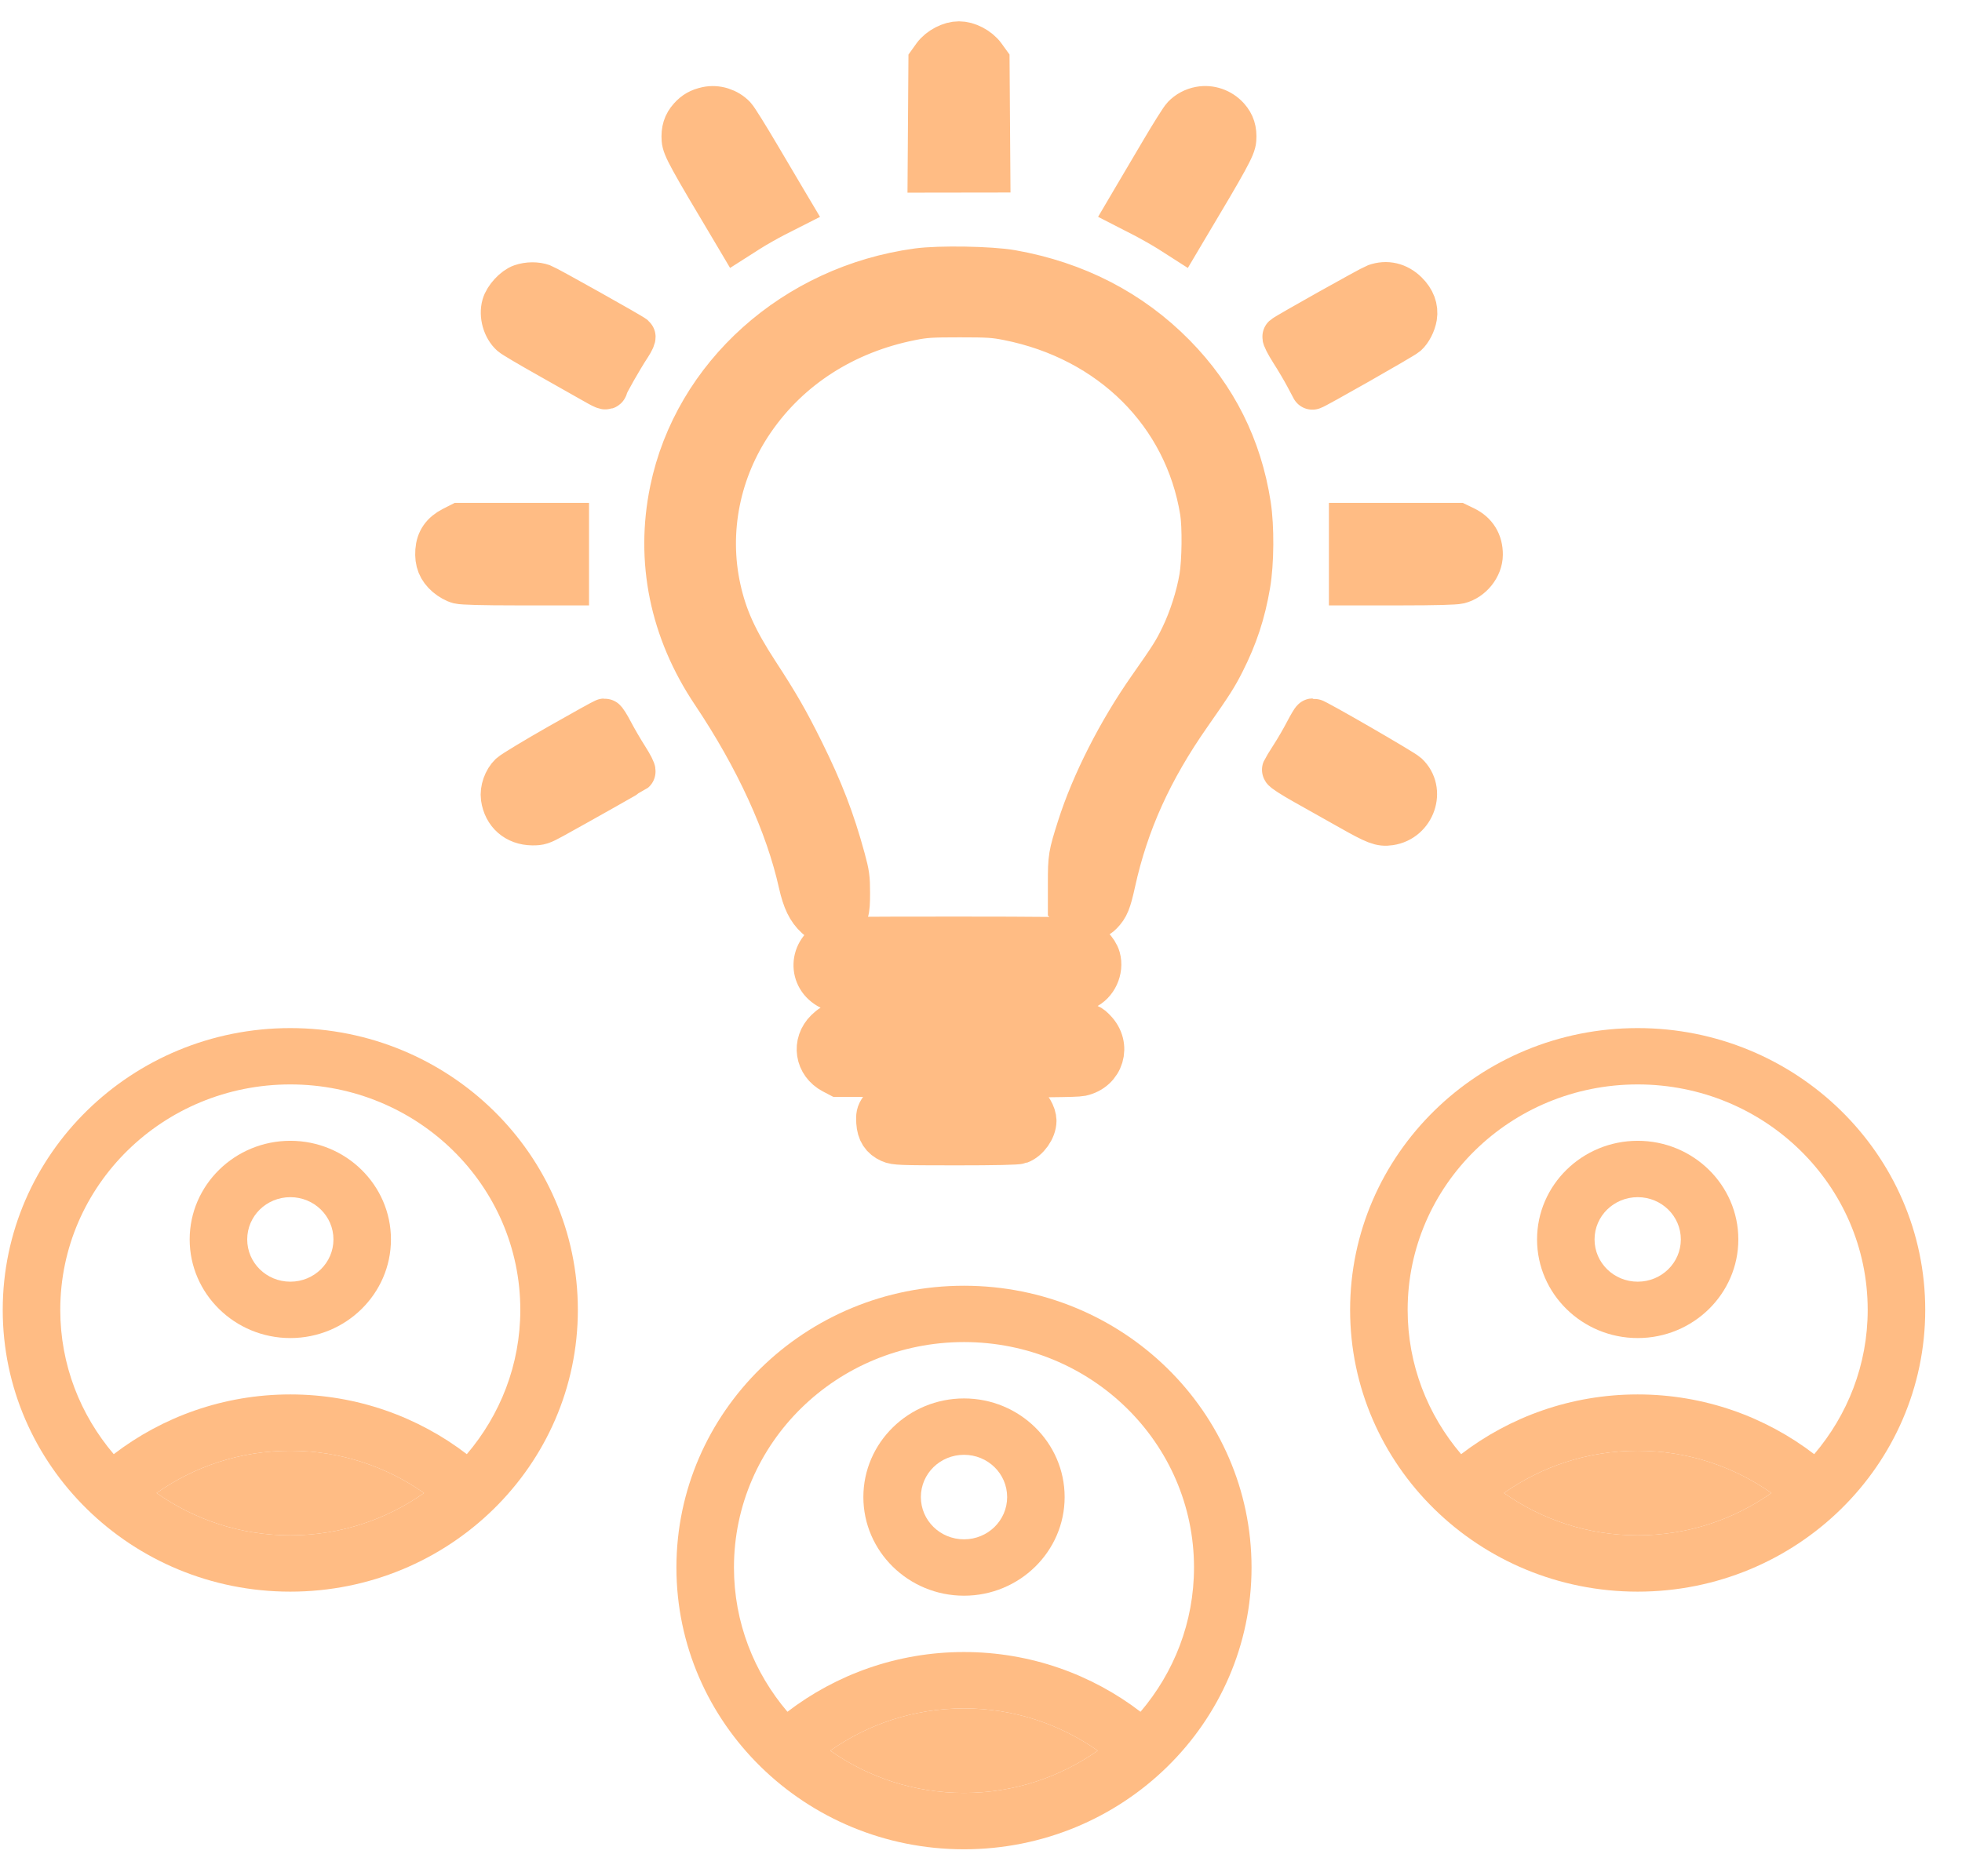 <?xml version="1.0" encoding="UTF-8"?> <svg xmlns="http://www.w3.org/2000/svg" width="46" height="44" viewBox="0 0 46 44" fill="none"> <path fill-rule="evenodd" clip-rule="evenodd" d="M22.161 1.087C22.054 1.142 21.954 1.225 21.894 1.308L21.798 1.442L21.789 2.73L21.78 4.017L22.484 4.016L23.188 4.015L23.179 2.728L23.17 1.442L23.073 1.308C23.013 1.225 22.913 1.142 22.806 1.087C22.578 0.971 22.389 0.971 22.161 1.087ZM16.572 2.533C16.398 2.571 16.285 2.635 16.174 2.759C16.045 2.902 15.996 3.058 16.012 3.275C16.026 3.455 16.155 3.692 17.178 5.405L17.284 5.584L17.563 5.406C17.716 5.309 17.994 5.151 18.182 5.055L18.523 4.882L18.394 4.665C18.323 4.545 18.049 4.082 17.786 3.636C17.523 3.19 17.27 2.785 17.224 2.737C17.058 2.563 16.802 2.483 16.572 2.533ZM28.131 2.529C27.983 2.556 27.847 2.628 27.743 2.737C27.696 2.785 27.468 3.148 27.235 3.543C27.002 3.937 26.729 4.4 26.628 4.571L26.445 4.882L26.8 5.064C26.995 5.165 27.273 5.323 27.419 5.415L27.683 5.584L27.789 5.405C28.795 3.72 28.942 3.452 28.955 3.274C28.971 3.058 28.922 2.902 28.793 2.758C28.626 2.572 28.373 2.484 28.131 2.529ZM21.51 6.323C18.625 6.716 16.291 8.807 15.735 11.497C15.394 13.146 15.73 14.79 16.705 16.246C17.735 17.783 18.444 19.334 18.753 20.722C18.842 21.117 18.95 21.34 19.136 21.51C19.274 21.636 19.306 21.651 19.441 21.651C19.544 21.651 19.624 21.629 19.695 21.582C19.876 21.461 19.899 21.389 19.899 20.944C19.899 20.587 19.887 20.5 19.789 20.138C19.541 19.228 19.274 18.535 18.816 17.61C18.459 16.891 18.239 16.509 17.768 15.787C17.261 15.01 17.018 14.475 16.871 13.811C16.571 12.457 16.858 11.024 17.663 9.855C18.511 8.623 19.81 7.791 21.37 7.483C21.69 7.42 21.826 7.411 22.5 7.411C23.173 7.411 23.309 7.42 23.629 7.483C26.042 7.96 27.793 9.702 28.165 11.996C28.221 12.34 28.212 13.162 28.148 13.541C28.072 13.991 27.903 14.518 27.703 14.93C27.535 15.277 27.455 15.402 26.945 16.13C26.23 17.149 25.61 18.37 25.282 19.405C25.076 20.055 25.068 20.102 25.068 20.711V21.275L25.167 21.384C25.352 21.591 25.646 21.609 25.824 21.425C25.973 21.271 26.021 21.153 26.122 20.696C26.429 19.297 26.988 18.061 27.903 16.754C28.417 16.019 28.516 15.864 28.689 15.521C28.992 14.92 29.169 14.38 29.284 13.707C29.371 13.198 29.377 12.355 29.297 11.84C29.087 10.483 28.501 9.313 27.54 8.334C26.518 7.294 25.231 6.629 23.72 6.361C23.23 6.274 22.021 6.253 21.51 6.323ZM12.225 6.693C12.056 6.751 11.847 6.977 11.795 7.159C11.728 7.393 11.813 7.693 11.991 7.852C12.032 7.889 12.396 8.105 12.8 8.332C13.203 8.559 13.665 8.82 13.825 8.912C14.176 9.113 14.22 9.131 14.22 9.074C14.22 9.028 14.577 8.399 14.774 8.101C14.84 8 14.882 7.906 14.868 7.893C14.811 7.84 12.825 6.727 12.72 6.689C12.574 6.637 12.384 6.639 12.225 6.693ZM32.247 6.689C32.141 6.727 30.155 7.84 30.098 7.894C30.083 7.908 30.163 8.065 30.276 8.243C30.39 8.42 30.546 8.684 30.623 8.83C30.7 8.976 30.766 9.1 30.77 9.107C30.781 9.126 32.897 7.923 32.976 7.852C33.076 7.763 33.166 7.586 33.192 7.429C33.225 7.226 33.151 7.028 32.979 6.86C32.771 6.656 32.51 6.595 32.247 6.689ZM10.61 12.38C10.374 12.501 10.255 12.671 10.237 12.918C10.219 13.17 10.29 13.348 10.473 13.505C10.556 13.576 10.673 13.641 10.756 13.662C10.848 13.684 11.321 13.697 12.104 13.697H13.31V12.995V12.293H12.046H10.781L10.61 12.38ZM31.657 12.995V13.697H32.863C33.638 13.697 34.12 13.684 34.209 13.662C34.498 13.591 34.734 13.298 34.735 13.007C34.737 12.717 34.602 12.498 34.344 12.372L34.181 12.293H32.919H31.657V12.995ZM13.107 17.471C12.539 17.794 12.026 18.105 11.967 18.16C11.831 18.289 11.748 18.523 11.774 18.707C11.827 19.081 12.1 19.32 12.481 19.325C12.655 19.327 12.7 19.312 12.96 19.17C13.502 18.872 14.842 18.116 14.869 18.093C14.884 18.08 14.809 17.933 14.702 17.766C14.595 17.599 14.439 17.331 14.355 17.171C14.272 17.01 14.189 16.88 14.172 16.881C14.154 16.882 13.675 17.148 13.107 17.471ZM30.613 17.167C30.531 17.326 30.382 17.582 30.282 17.736C30.183 17.891 30.096 18.032 30.088 18.051C30.081 18.07 30.301 18.213 30.578 18.368C30.856 18.523 31.334 18.792 31.641 18.966C32.252 19.311 32.371 19.357 32.586 19.325C33.154 19.242 33.398 18.534 32.99 18.152C32.889 18.059 30.845 16.878 30.784 16.878C30.773 16.879 30.696 17.008 30.613 17.167ZM19.5 22.054C18.991 22.285 18.967 22.936 19.459 23.183C19.573 23.24 19.688 23.242 22.442 23.241C25.172 23.241 25.314 23.238 25.439 23.182C25.698 23.067 25.848 22.743 25.77 22.463C25.721 22.285 25.515 22.077 25.339 22.029C25.25 22.005 24.368 21.995 22.42 21.995C19.767 21.996 19.622 21.998 19.5 22.054ZM19.648 23.997C19.552 24.018 19.468 24.068 19.374 24.16C19.06 24.466 19.134 24.948 19.526 25.153L19.66 25.223L22.42 25.233C24.41 25.24 25.227 25.232 25.349 25.207C25.856 25.1 26.03 24.521 25.666 24.154C25.469 23.955 25.537 23.959 22.518 23.963C20.879 23.965 19.732 23.978 19.648 23.997ZM21.023 25.769C20.865 25.792 20.743 25.872 20.638 26.021C20.576 26.11 20.566 26.158 20.575 26.316C20.59 26.546 20.681 26.686 20.869 26.77C20.99 26.824 21.104 26.828 22.41 26.829C23.333 26.829 23.851 26.818 23.909 26.796C24.098 26.726 24.268 26.485 24.27 26.286C24.271 26.137 24.148 25.929 24.006 25.837L23.876 25.753L22.518 25.751C21.771 25.75 21.098 25.758 21.023 25.769Z" fill="#FFBC84" stroke="#FFBC84"></path> <path d="M6.806 24.11C3.085 24.11 0.064 27.07 0.064 30.718C0.064 34.366 3.085 37.326 6.806 37.326C10.527 37.326 13.548 34.366 13.548 30.718C13.548 27.07 10.527 24.11 6.806 24.11ZM3.671 35.013C4.554 34.392 5.633 34.022 6.806 34.022C7.979 34.022 9.058 34.392 9.941 35.013C9.058 35.635 7.979 36.005 6.806 36.005C5.633 36.005 4.554 35.635 3.671 35.013ZM10.945 34.102C9.806 33.229 8.37 32.701 6.806 32.701C5.242 32.701 3.806 33.229 2.667 34.102C1.885 33.183 1.413 32.007 1.413 30.718C1.413 27.797 3.826 25.431 6.806 25.431C9.786 25.431 12.199 27.797 12.199 30.718C12.199 32.007 11.727 33.183 10.945 34.102Z" fill="#FFBC84"></path> <path d="M3.671 35.013C4.554 34.392 5.633 34.022 6.806 34.022C7.979 34.022 9.058 34.392 9.941 35.013C9.058 35.635 7.979 36.005 6.806 36.005C5.633 36.005 4.554 35.635 3.671 35.013Z" fill="#FFBC84"></path> <path d="M6.807 26.753C5.506 26.753 4.447 27.791 4.447 29.066C4.447 30.341 5.506 31.379 6.807 31.379C8.108 31.379 9.166 30.341 9.166 29.066C9.166 27.791 8.108 26.753 6.807 26.753ZM6.807 30.057C6.247 30.057 5.796 29.614 5.796 29.066C5.796 28.518 6.247 28.075 6.807 28.075C7.366 28.075 7.818 28.518 7.818 29.066C7.818 29.614 7.366 30.057 6.807 30.057Z" fill="#FFBC84"></path> <path d="M22.601 30.152C18.88 30.152 15.859 33.112 15.859 36.76C15.859 40.408 18.88 43.368 22.601 43.368C26.322 43.368 29.343 40.408 29.343 36.76C29.343 33.112 26.322 30.152 22.601 30.152ZM19.466 41.055C20.349 40.434 21.428 40.064 22.601 40.064C23.774 40.064 24.853 40.434 25.736 41.055C24.853 41.676 23.774 42.046 22.601 42.046C21.428 42.046 20.349 41.676 19.466 41.055ZM26.74 40.143C25.601 39.271 24.165 38.742 22.601 38.742C21.037 38.742 19.601 39.271 18.462 40.143C17.68 39.225 17.208 38.048 17.208 36.76C17.208 33.839 19.621 31.473 22.601 31.473C25.581 31.473 27.994 33.839 27.994 36.76C27.994 38.048 27.522 39.225 26.74 40.143Z" fill="#FFBC84"></path> <path d="M19.466 41.055C20.349 40.434 21.428 40.064 22.601 40.064C23.774 40.064 24.853 40.434 25.736 41.055C24.853 41.676 23.774 42.046 22.601 42.046C21.428 42.046 20.349 41.676 19.466 41.055Z" fill="#FFBC84"></path> <path d="M22.602 32.795C21.301 32.795 20.242 33.832 20.242 35.108C20.242 36.383 21.301 37.421 22.602 37.421C23.903 37.421 24.961 36.383 24.961 35.108C24.961 33.832 23.903 32.795 22.602 32.795ZM22.602 36.099C22.042 36.099 21.59 35.656 21.59 35.108C21.59 34.559 22.042 34.117 22.602 34.117C23.161 34.117 23.613 34.559 23.613 35.108C23.613 35.656 23.161 36.099 22.602 36.099Z" fill="#FFBC84"></path> <path d="M38.396 24.11C34.675 24.11 31.654 27.07 31.654 30.718C31.654 34.366 34.675 37.326 38.396 37.326C42.117 37.326 45.138 34.366 45.138 30.718C45.138 27.07 42.117 24.11 38.396 24.11ZM35.261 35.013C36.144 34.392 37.223 34.022 38.396 34.022C39.569 34.022 40.648 34.392 41.531 35.013C40.648 35.635 39.569 36.005 38.396 36.005C37.223 36.005 36.144 35.635 35.261 35.013ZM42.535 34.102C41.396 33.229 39.96 32.701 38.396 32.701C36.832 32.701 35.396 33.229 34.257 34.102C33.474 33.183 33.003 32.007 33.003 30.718C33.003 27.797 35.416 25.431 38.396 25.431C41.376 25.431 43.789 27.797 43.789 30.718C43.789 32.007 43.317 33.183 42.535 34.102Z" fill="#FFBC84"></path> <path d="M35.261 35.013C36.144 34.392 37.223 34.022 38.396 34.022C39.569 34.022 40.648 34.392 41.531 35.013C40.648 35.635 39.569 36.005 38.396 36.005C37.223 36.005 36.144 35.635 35.261 35.013Z" fill="#FFBC84"></path> <path d="M38.397 26.753C37.096 26.753 36.037 27.791 36.037 29.066C36.037 30.341 37.096 31.379 38.397 31.379C39.698 31.379 40.756 30.341 40.756 29.066C40.756 27.791 39.698 26.753 38.397 26.753ZM38.397 30.057C37.837 30.057 37.385 29.614 37.385 29.066C37.385 28.518 37.837 28.075 38.397 28.075C38.956 28.075 39.408 28.518 39.408 29.066C39.408 29.614 38.956 30.057 38.397 30.057Z" fill="#FFBC84"></path> </svg> 